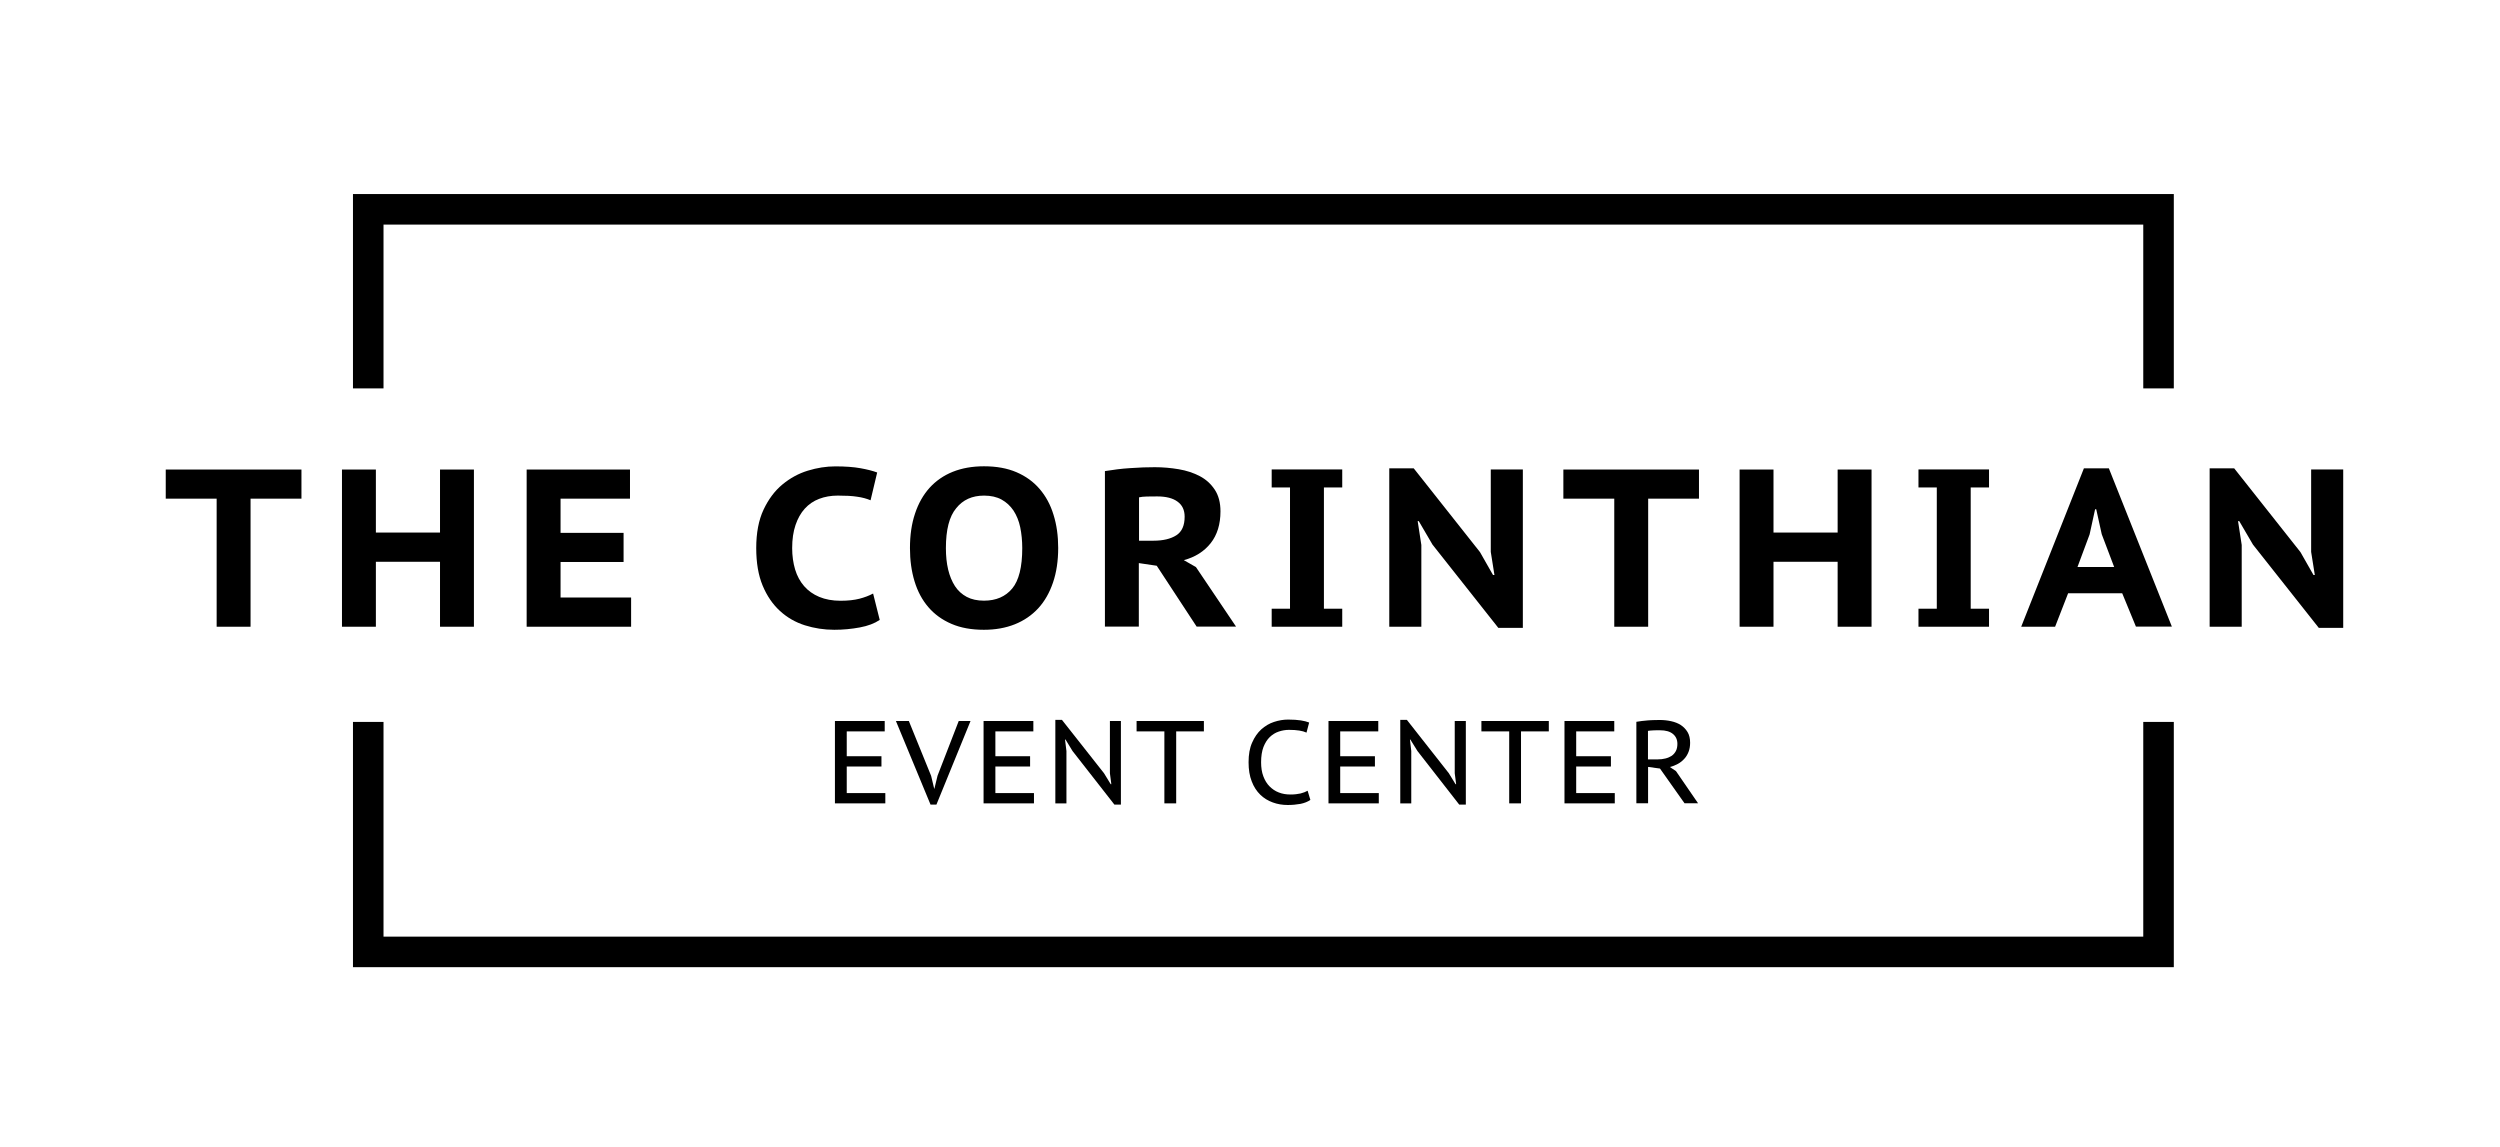 <?xml version="1.0" encoding="utf-8"?>
<!-- Generator: Adobe Illustrator 23.0.3, SVG Export Plug-In . SVG Version: 6.00 Build 0)  -->
<svg version="1.1" id="Layer_1" xmlns="http://www.w3.org/2000/svg" xmlns:xlink="http://www.w3.org/1999/xlink" x="0px" y="0px"
	 viewBox="0 0 245.56 112.62" style="enable-background:new 0 0 245.56 112.62;" xml:space="preserve">
<g>
	<polygon points="213.52,38.15 210.52,38.15 210.52,22.06 37.67,22.06 37.67,38.15 34.67,38.15 34.67,19.06 213.52,19.06 	"/>
</g>
<g>
	<polygon points="213.52,95 34.67,95 34.67,70.91 37.67,70.91 37.67,92 210.52,92 210.52,70.91 213.52,70.91 	"/>
</g>
<g>
	<polygon points="29.61,48.98 24.61,48.98 24.61,61.56 21.28,61.56 21.28,48.98 16.28,48.98 16.28,46.12 29.61,46.12 	"/>
	<polygon points="43.22,55.18 36.92,55.18 36.92,61.56 33.59,61.56 33.59,46.12 36.92,46.12 36.92,52.31 43.22,52.31 43.22,46.12 
		46.55,46.12 46.55,61.56 43.22,61.56 	"/>
	<polygon points="51.73,46.12 61.88,46.12 61.88,48.98 55.06,48.98 55.06,52.34 61.25,52.34 61.25,55.2 55.06,55.2 55.06,58.69 
		61.99,58.69 61.99,61.56 51.73,61.56 	"/>
	<path d="M86.41,60.89c-0.5,0.34-1.15,0.59-1.96,0.74c-0.81,0.15-1.64,0.23-2.5,0.23c-1.01,0-1.97-0.15-2.89-0.44
		c-0.92-0.29-1.74-0.76-2.45-1.41c-0.71-0.65-1.28-1.48-1.7-2.49c-0.42-1.01-0.63-2.24-0.63-3.68c0-1.5,0.24-2.76,0.72-3.78
		c0.48-1.02,1.1-1.85,1.85-2.47c0.75-0.62,1.58-1.08,2.5-1.36c0.91-0.28,1.81-0.42,2.7-0.42c0.97,0,1.8,0.06,2.46,0.18
		c0.67,0.12,1.22,0.26,1.65,0.42l-0.65,2.73c-0.38-0.16-0.81-0.28-1.32-0.35c-0.5-0.08-1.14-0.11-1.9-0.11
		c-0.67,0-1.29,0.11-1.83,0.32c-0.55,0.21-1.02,0.53-1.41,0.96c-0.39,0.43-0.69,0.96-0.91,1.61c-0.22,0.65-0.33,1.4-0.33,2.27
		c0,0.76,0.1,1.46,0.29,2.1c0.19,0.63,0.49,1.18,0.88,1.63s0.89,0.81,1.49,1.06c0.6,0.25,1.3,0.38,2.09,0.38
		c0.74,0,1.35-0.07,1.86-0.2c0.5-0.13,0.95-0.3,1.34-0.51L86.41,60.89z"/>
	<path d="M89.38,53.84c0-1.26,0.16-2.4,0.5-3.4c0.33-1,0.81-1.84,1.43-2.53c0.62-0.68,1.38-1.21,2.28-1.57
		c0.9-0.36,1.92-0.54,3.06-0.54c1.22,0,2.28,0.19,3.19,0.58c0.91,0.39,1.67,0.94,2.27,1.64c0.61,0.71,1.07,1.55,1.37,2.54
		c0.31,0.99,0.46,2.07,0.46,3.26c0,1.27-0.17,2.4-0.51,3.4c-0.34,1-0.82,1.84-1.45,2.53c-0.63,0.68-1.4,1.21-2.3,1.57
		c-0.9,0.36-1.91,0.54-3.04,0.54c-1.21,0-2.28-0.19-3.18-0.58c-0.91-0.39-1.67-0.94-2.27-1.64c-0.61-0.71-1.06-1.55-1.36-2.54
		C89.53,56.12,89.38,55.03,89.38,53.84 M92.91,53.84c0,0.77,0.07,1.46,0.22,2.1c0.15,0.63,0.38,1.18,0.67,1.63
		c0.3,0.46,0.69,0.81,1.16,1.06S96,59,96.65,59c1.19,0,2.11-0.4,2.77-1.19c0.66-0.79,0.99-2.12,0.99-3.97c0-0.73-0.07-1.42-0.2-2.05
		c-0.13-0.63-0.36-1.18-0.66-1.64c-0.31-0.46-0.7-0.82-1.17-1.08s-1.05-0.39-1.72-0.39c-1.17,0-2.08,0.41-2.74,1.24
		C93.24,50.73,92.91,52.04,92.91,53.84"/>
	<path d="M108.55,46.27c0.36-0.06,0.75-0.11,1.18-0.17s0.86-0.09,1.29-0.12c0.43-0.03,0.86-0.05,1.27-0.07
		c0.41-0.01,0.79-0.02,1.14-0.02c0.8,0,1.58,0.07,2.35,0.2c0.77,0.13,1.46,0.36,2.07,0.68c0.61,0.32,1.1,0.77,1.47,1.33
		c0.37,0.56,0.56,1.27,0.56,2.13c0,1.26-0.32,2.31-0.96,3.12c-0.64,0.81-1.52,1.37-2.64,1.67l1.19,0.68l3.94,5.85h-3.87l-3.92-5.98
		l-1.76-0.26v6.24h-3.33V46.27z M113.66,48.76c-0.35,0-0.68,0-1,0.01c-0.32,0.01-0.58,0.03-0.78,0.08v4.26h1.42
		c0.94,0,1.69-0.18,2.24-0.53c0.55-0.35,0.82-0.96,0.82-1.83c0-0.65-0.23-1.14-0.7-1.48C115.2,48.93,114.53,48.76,113.66,48.76"/>
	<polygon points="126.71,47.88 124.91,47.88 124.91,46.11 131.84,46.11 131.84,47.88 130.04,47.88 130.04,59.79 131.84,59.79 
		131.84,61.56 124.91,61.56 124.91,59.79 126.71,59.79 	"/>
	<polygon points="140.71,53.5 139.36,51.19 139.25,51.19 139.61,53.53 139.61,61.56 136.46,61.56 136.46,46 138.86,46 145.37,54.23 
		146.65,56.48 146.79,56.48 146.43,54.21 146.43,46.11 149.58,46.11 149.58,61.67 147.17,61.67 	"/>
	<polygon points="166.88,48.98 161.89,48.98 161.89,61.56 158.56,61.56 158.56,48.98 153.56,48.98 153.56,46.12 166.88,46.12 	"/>
	<polygon points="180.5,55.18 174.2,55.18 174.2,61.56 170.87,61.56 170.87,46.12 174.2,46.12 174.2,52.31 180.5,52.31 180.5,46.12 
		183.83,46.12 183.83,61.56 180.5,61.56 	"/>
	<polygon points="190.24,47.88 188.44,47.88 188.44,46.11 195.37,46.11 195.37,47.88 193.57,47.88 193.57,59.79 195.37,59.79 
		195.37,61.56 188.44,61.56 188.44,59.79 190.24,59.79 	"/>
	<path d="M208.45,58.27h-5.31l-1.28,3.29h-3.33L204.69,46h2.45l6.19,15.55h-3.53L208.45,58.27z M204.06,55.69h3.6l-1.22-3.22
		l-0.54-2.45h-0.11l-0.54,2.47L204.06,55.69z"/>
	<polygon points="221.3,53.5 219.95,51.19 219.83,51.19 220.19,53.53 220.19,61.56 217.04,61.56 217.04,46 219.45,46 225.96,54.23 
		227.24,56.48 227.37,56.48 227.01,54.21 227.01,46.11 230.16,46.11 230.16,61.67 227.76,61.67 	"/>
</g>
<g>
	<polygon points="82.01,70.82 86.9,70.82 86.9,71.84 83.17,71.84 83.17,74.28 86.58,74.28 86.58,75.29 83.17,75.29 83.17,77.9 
		86.96,77.9 86.96,78.91 82.01,78.91 	"/>
	<polygon points="91.46,76.21 91.76,77.47 91.78,77.47 92.09,76.19 94.17,70.82 95.33,70.82 91.98,79.03 91.4,79.03 88,70.82 
		89.27,70.82 	"/>
	<polygon points="96.61,70.82 101.5,70.82 101.5,71.84 97.77,71.84 97.77,74.28 101.18,74.28 101.18,75.29 97.77,75.29 97.77,77.9 
		101.56,77.9 101.56,78.91 96.61,78.91 	"/>
	<polygon points="105.35,73.77 104.66,72.64 104.61,72.64 104.75,73.77 104.75,78.91 103.66,78.91 103.66,70.71 104.31,70.71 
		108.44,75.95 109.1,77.03 109.16,77.03 109.02,75.95 109.02,70.82 110.1,70.82 110.1,79.03 109.46,79.03 	"/>
	<polygon points="118.25,71.84 115.53,71.84 115.53,78.91 114.37,78.91 114.37,71.84 111.64,71.84 111.64,70.82 118.25,70.82 	"/>
	<path d="M128.71,78.57c-0.26,0.18-0.58,0.31-0.97,0.39c-0.39,0.07-0.81,0.11-1.25,0.11c-0.52,0-1.01-0.08-1.47-0.25
		c-0.47-0.17-0.88-0.42-1.23-0.76c-0.35-0.34-0.64-0.78-0.84-1.31c-0.21-0.53-0.31-1.15-0.31-1.88c0-0.76,0.11-1.4,0.35-1.93
		c0.23-0.53,0.53-0.96,0.9-1.3c0.37-0.33,0.79-0.58,1.25-0.73c0.46-0.15,0.92-0.23,1.38-0.23c0.51,0,0.92,0.03,1.25,0.08
		c0.32,0.05,0.6,0.12,0.82,0.21l-0.26,0.99c-0.38-0.18-0.95-0.27-1.72-0.27c-0.35,0-0.68,0.06-1.01,0.17
		c-0.33,0.11-0.62,0.29-0.88,0.54c-0.26,0.25-0.46,0.58-0.62,0.98c-0.15,0.4-0.23,0.9-0.23,1.49c0,0.52,0.07,0.99,0.22,1.38
		c0.15,0.4,0.35,0.73,0.61,0.99c0.26,0.26,0.56,0.47,0.91,0.6c0.35,0.14,0.73,0.2,1.15,0.2c0.38,0,0.71-0.04,0.98-0.1
		c0.28-0.07,0.51-0.16,0.7-0.27L128.71,78.57z"/>
	<polygon points="130.49,70.82 135.38,70.82 135.38,71.84 131.64,71.84 131.64,74.28 135.05,74.28 135.05,75.29 131.64,75.29 
		131.64,77.9 135.43,77.9 135.43,78.91 130.49,78.91 	"/>
	<polygon points="139.23,73.77 138.53,72.64 138.49,72.64 138.62,73.77 138.62,78.91 137.54,78.91 137.54,70.71 138.19,70.71 
		142.31,75.95 142.97,77.03 143.03,77.03 142.89,75.95 142.89,70.82 143.98,70.82 143.98,79.03 143.33,79.03 	"/>
	<polygon points="152.13,71.84 149.4,71.84 149.4,78.91 148.24,78.91 148.24,71.84 145.51,71.84 145.51,70.82 152.13,70.82 	"/>
	<polygon points="153.67,70.82 158.56,70.82 158.56,71.84 154.82,71.84 154.82,74.28 158.23,74.28 158.23,75.29 154.82,75.29 
		154.82,77.9 158.61,77.9 158.61,78.91 153.67,78.91 	"/>
	<path d="M160.72,70.9c0.16-0.03,0.34-0.06,0.54-0.08c0.2-0.02,0.39-0.04,0.6-0.06c0.2-0.01,0.4-0.03,0.6-0.03
		c0.2-0.01,0.39-0.01,0.57-0.01c0.39,0,0.76,0.04,1.12,0.12c0.36,0.08,0.67,0.2,0.95,0.38c0.27,0.18,0.49,0.41,0.66,0.69
		c0.17,0.28,0.25,0.64,0.25,1.05c0,0.32-0.05,0.62-0.15,0.88c-0.1,0.26-0.24,0.5-0.42,0.69c-0.18,0.2-0.39,0.37-0.63,0.5
		c-0.24,0.13-0.51,0.24-0.79,0.31l0.6,0.4l2.17,3.16h-1.33l-2.41-3.41l-1.17-0.16v3.57h-1.15V70.9z M163.05,71.73h-0.33
		c-0.11,0-0.22,0-0.33,0.01s-0.21,0.01-0.3,0.02c-0.09,0.01-0.16,0.02-0.22,0.03v2.8h0.95c0.28,0,0.53-0.03,0.77-0.09
		c0.24-0.06,0.44-0.15,0.61-0.26c0.17-0.12,0.31-0.28,0.41-0.47c0.1-0.19,0.15-0.43,0.15-0.7c0-0.42-0.15-0.74-0.44-0.98
		C164.03,71.85,163.61,71.73,163.05,71.73"/>
</g>
</svg>
